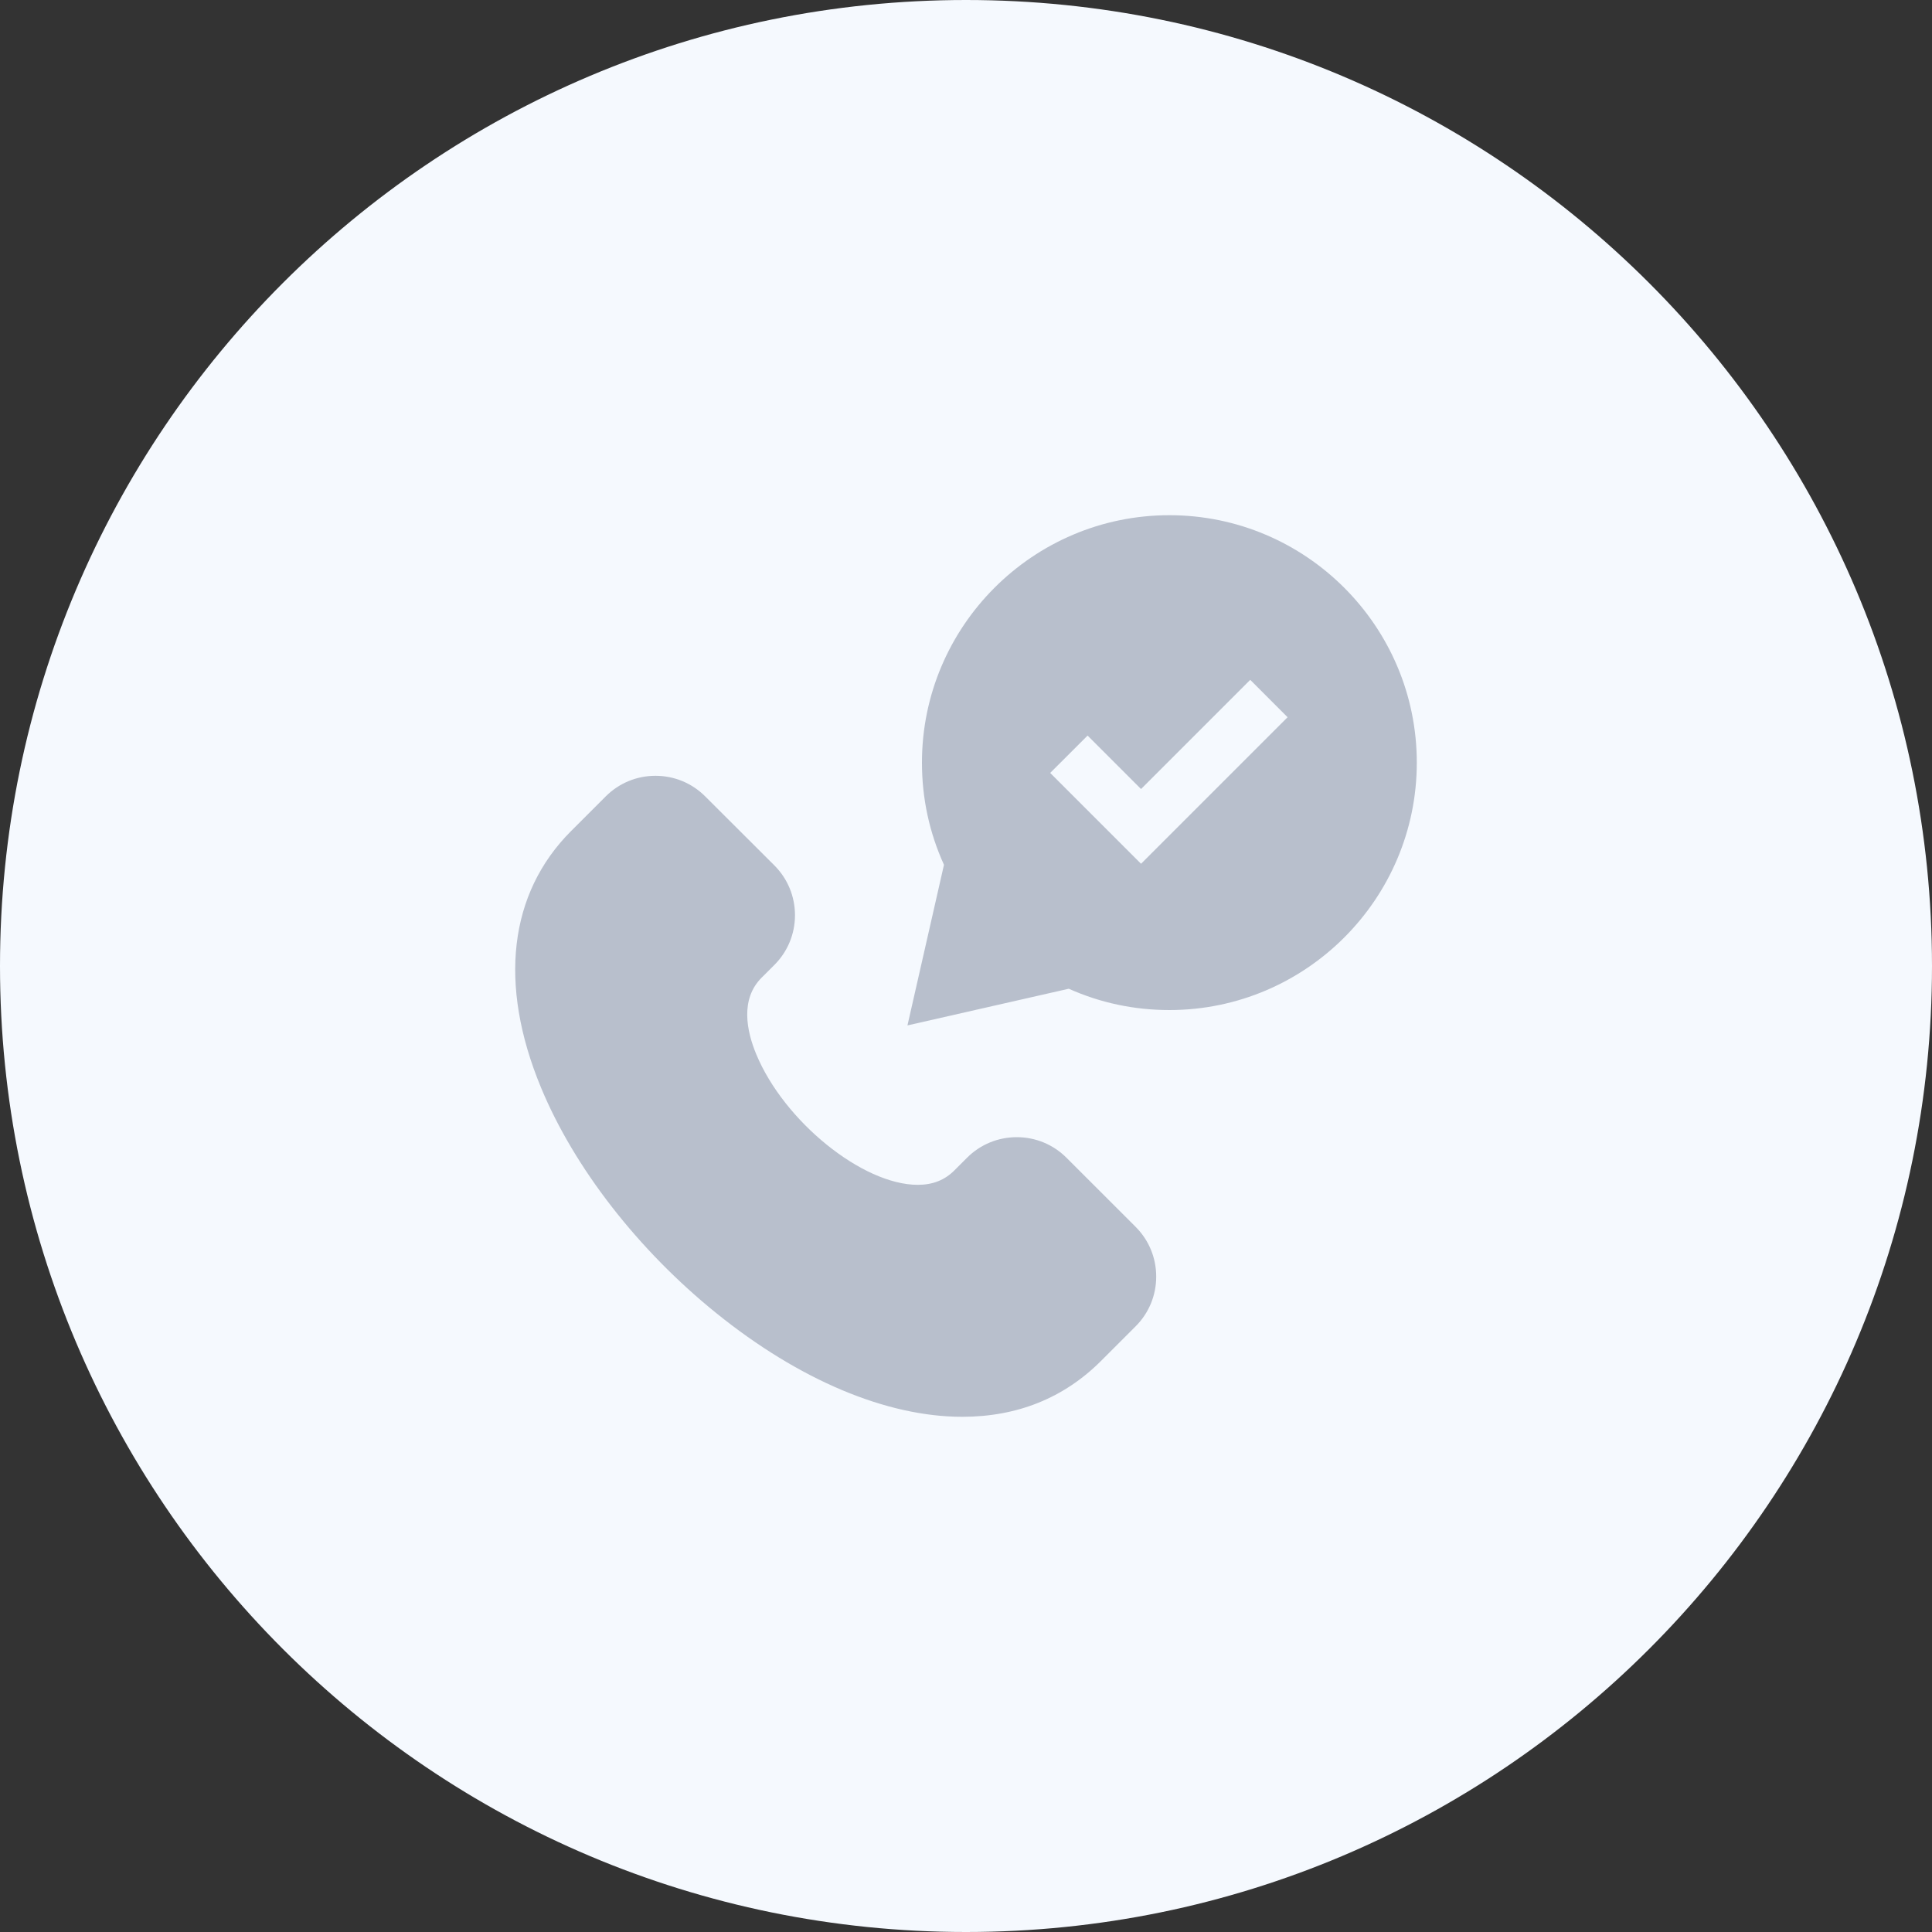 <svg width="60" height="60" viewBox="0 0 60 60" fill="none" xmlns="http://www.w3.org/2000/svg">
<rect x="0" y="0" width="60" height="60" fill="#333333" stroke="none"/>
<path d="M30 60C46.569 60 60 46.569 60 30C60 13.431 46.569 0 30 0C13.431 0 0 13.431 0 30C0 46.569 13.431 60 30 60Z" fill="#F5F9FE"/>
<path d="M35.267 38.1L33.122 35.956C32.709 35.543 32.16 35.316 31.577 35.316C30.993 35.316 30.444 35.543 30.031 35.956L29.638 36.349C29.337 36.65 28.965 36.796 28.502 36.796C28.502 36.796 28.502 36.796 28.502 36.796C26.787 36.796 24.349 34.824 23.485 32.738C23.19 32.026 22.98 31.035 23.652 30.363L24.049 29.967C24.462 29.554 24.689 29.004 24.689 28.42C24.688 27.836 24.46 27.287 24.047 26.874L21.9 24.732C21.488 24.32 20.939 24.093 20.356 24.093C19.772 24.093 19.224 24.321 18.811 24.733L17.737 25.807C15.805 27.739 15.472 30.569 16.801 33.775C17.833 36.267 19.817 38.82 22.243 40.779C24.815 42.856 27.528 44 29.883 44H29.884C31.592 44 33.042 43.416 34.194 42.264L35.267 41.191C35.68 40.779 35.907 40.23 35.907 39.646C35.907 39.062 35.68 38.513 35.267 38.1Z" fill="#B8BFCC"/>
<path d="M36.316 16C32.079 16 28.632 19.447 28.632 23.684C28.632 24.793 28.862 25.859 29.316 26.857L28.182 31.845L33.192 30.706C34.176 31.146 35.226 31.368 36.316 31.368C40.553 31.368 44 27.921 44 23.684C44 19.447 40.553 16 36.316 16ZM35.436 26.825L32.615 24.004L33.776 22.844L35.436 24.504L38.827 21.113L39.987 22.274L35.436 26.825Z" fill="#B8BFCC"/>
</svg>
